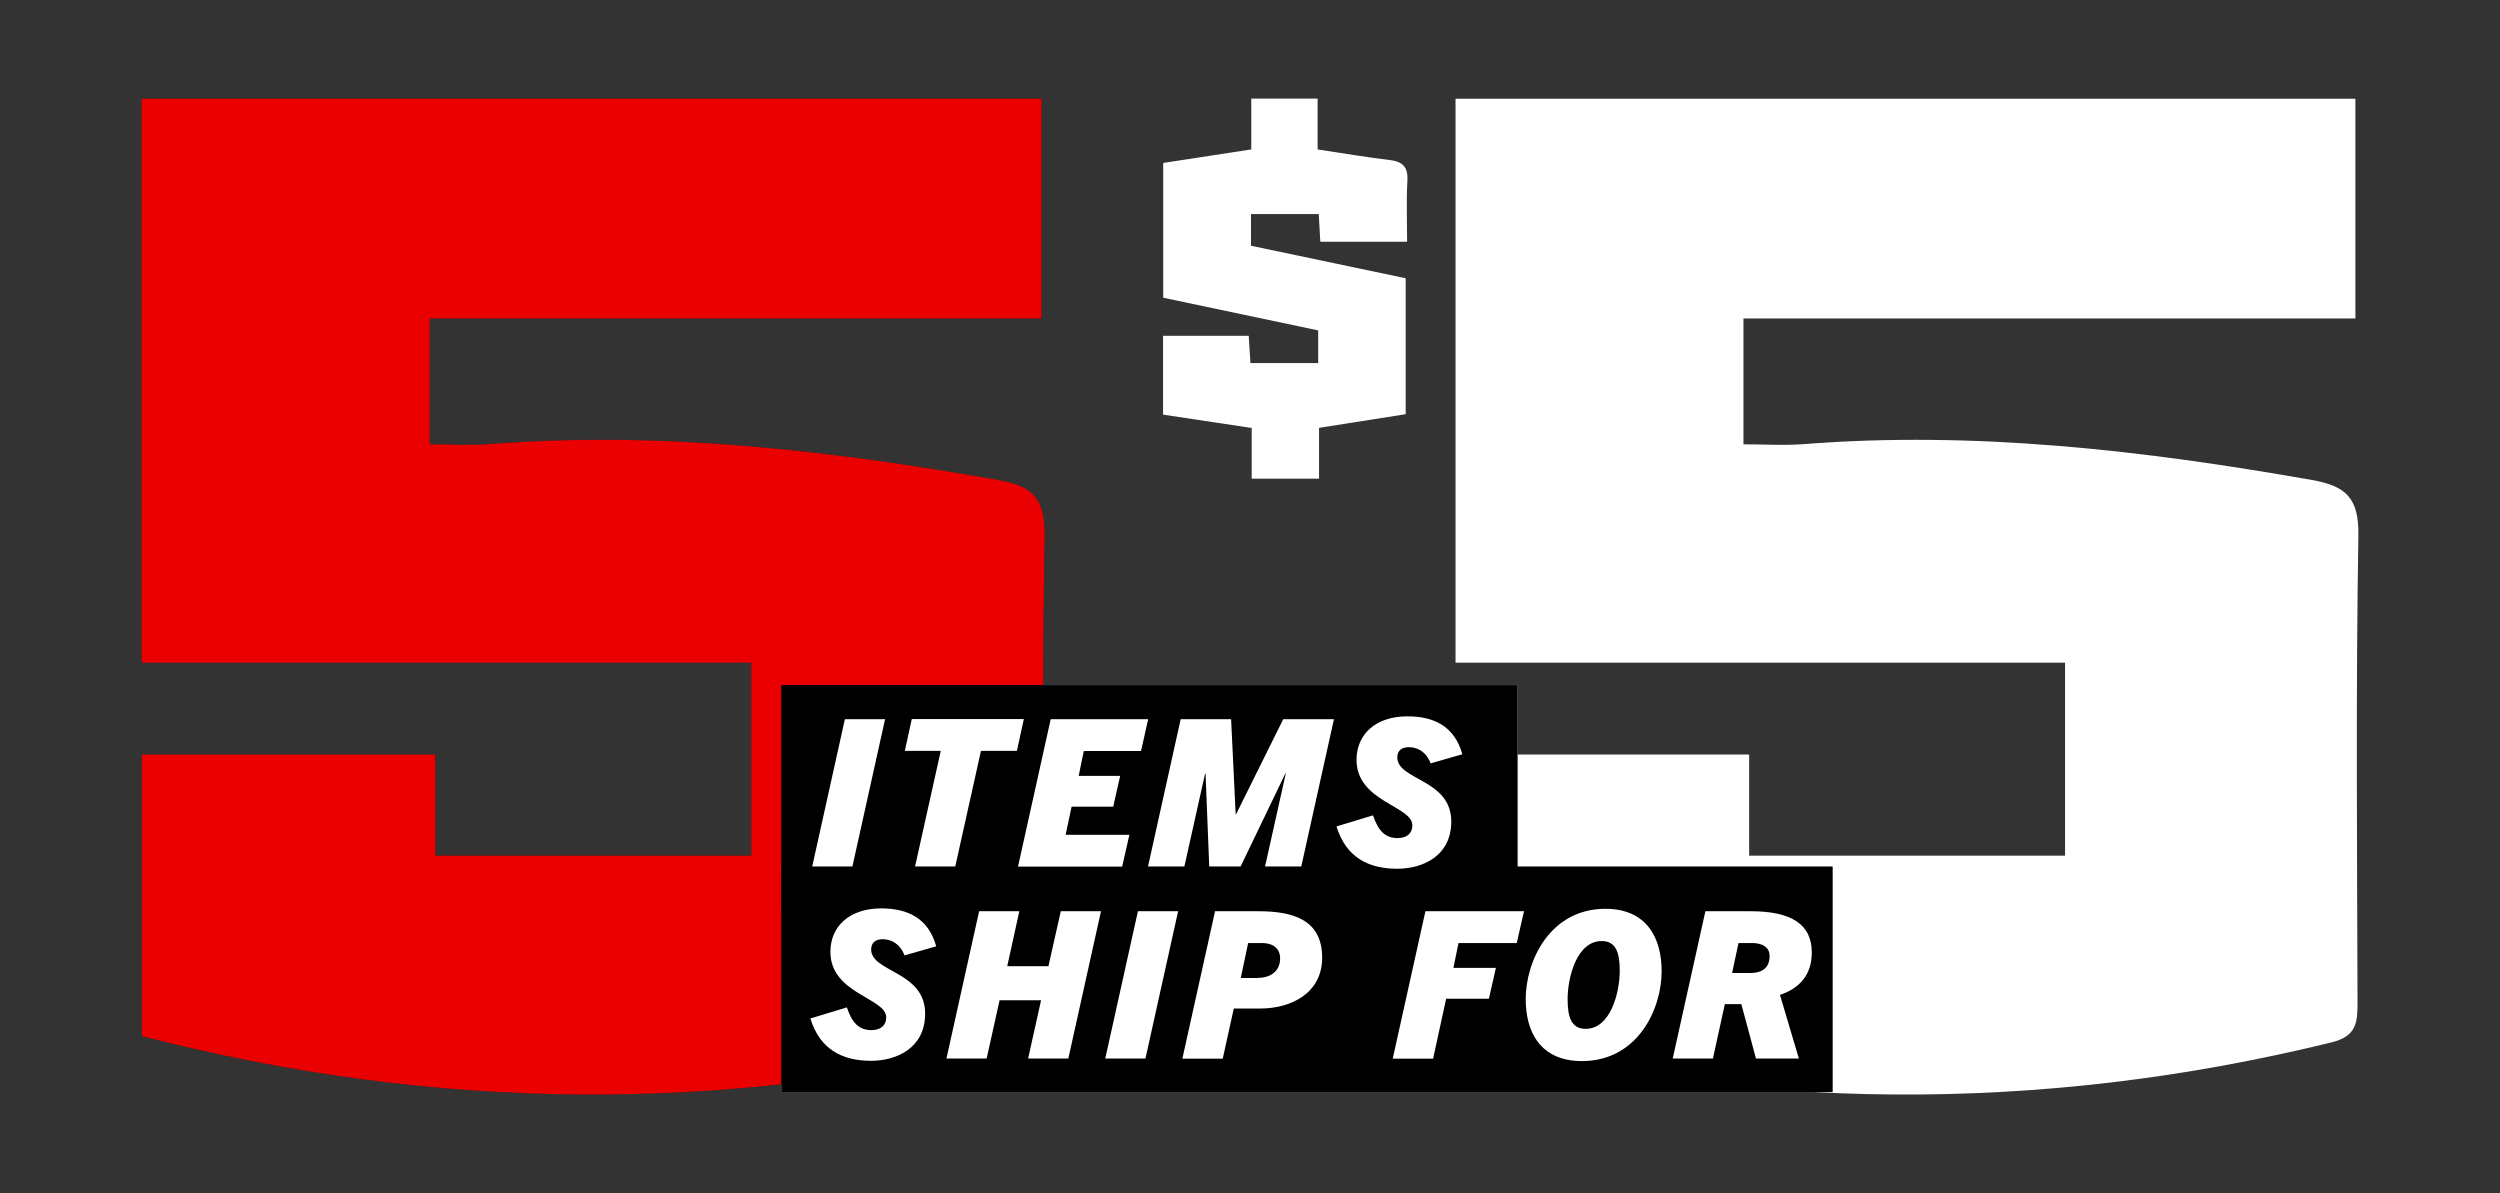 <?xml version="1.0" encoding="UTF-8"?><svg id="Layer_1" xmlns="http://www.w3.org/2000/svg" viewBox="0 0 176 84"><rect x="0" y="0" width="176" height="84" fill="#333333" stroke="none"/><defs><style>.cls-1{fill:#231f20;}.cls-2{fill:#fff;}.cls-3{fill:#ea0000;}</style></defs><path class="cls-2" d="M122.74,22.42v8.86c1.47,0,2.83.09,4.18-.01,12.07-.95,23.97.43,35.83,2.52,2.41.42,3.32,1.27,3.28,3.91-.18,10.95-.09,21.9-.06,32.85,0,1.41-.05,2.39-1.82,2.83-20.57,5.05-41.07,4.89-61.67-.44v-19.82h20.66v7.12h22.24v-13.59h-42.91V6.95h63.35v15.47h-43.08Z"/><path class="cls-2" d="M81.9,11.47c1.99-.3,4-.61,6.19-.95v-3.58h4.67v3.58c1.8.27,3.42.55,5.04.74.94.11,1.34.48,1.28,1.48-.08,1.39-.02,2.8-.02,4.28h-6.11c-.04-.65-.07-1.26-.11-1.95h-4.77v2.23c3.62.76,7.22,1.52,10.89,2.29v9.57c-1.93.3-3.92.62-6.1.96v3.58h-4.74v-3.57c-2.17-.33-4.18-.63-6.24-.94v-5.55h6.03c.04.62.08,1.23.12,1.92h4.77v-2.3c-3.56-.75-7.2-1.52-10.91-2.3v-9.49Z"/><path class="cls-1" d="M30.25,22.42v8.86c1.47,0,2.83.09,4.18-.01,12.07-.95,23.97.43,35.83,2.52,2.41.42,3.32,1.27,3.28,3.91-.18,10.95-.09,21.9-.06,32.85,0,1.41-.05,2.39-1.82,2.83-20.57,5.05-41.07,4.89-61.67-.44v-19.82h20.66v7.12h22.24v-13.59H9.97V6.95h63.35v15.47H30.25Z"/><rect class="cls-2" x="55" y="48.23" width="51.84" height="15.88"/><rect class="cls-2" x="55" y="61" width="74.02" height="15.88"/><path class="cls-1" d="M57.18,61l2.3-10.37h2.83l-2.3,10.37h-2.83Z"/><path class="cls-1" d="M64.42,61l1.81-8.14h-2.53l.49-2.24h7.89l-.49,2.24h-2.53l-1.81,8.14h-2.83Z"/><path class="cls-1" d="M71.67,61l2.3-10.37h6.86l-.5,2.24h-4.03l-.36,1.75h2.92l-.49,2.17h-2.93l-.42,1.98h4.49l-.51,2.24h-7.33Z"/><path class="cls-1" d="M89.06,61l1.46-6.55h-.03l-3.15,6.55h-2.21l-.26-6.55h-.03l-1.46,6.55h-2.56l2.3-10.37h3.55l.32,6.69h.03l3.32-6.69h3.57l-2.3,10.37h-2.56Z"/><path class="cls-1" d="M100.72,53.76c-.29-.81-.91-1.16-1.53-1.16-.53,0-.82.26-.82.72,0,1.62,3.8,1.52,3.8,4.52,0,2.43-2.02,3.32-3.8,3.32-2.05,0-3.61-.81-4.28-2.98l2.57-.78c.35,1.04.82,1.6,1.73,1.6.64,0,1.04-.32,1.04-.9,0-1.37-3.93-1.65-3.93-4.61,0-1.78,1.33-3.06,3.58-3.06,1.82,0,3.31.66,3.87,2.67l-2.24.64Z"/><path class="cls-1" d="M63.68,67.28c-.29-.81-.91-1.16-1.53-1.16-.53,0-.82.26-.82.72,0,1.62,3.8,1.52,3.8,4.52,0,2.43-2.02,3.32-3.8,3.32-2.05,0-3.61-.81-4.28-2.98l2.57-.78c.35,1.04.82,1.6,1.73,1.6.64,0,1.04-.32,1.04-.9,0-1.37-3.93-1.65-3.93-4.61,0-1.78,1.33-3.06,3.58-3.06,1.82,0,3.31.66,3.87,2.67l-2.24.64Z"/><path class="cls-1" d="M72.38,74.52l.91-4.1h-2.92l-.91,4.1h-2.83l2.3-10.37h2.83l-.85,3.87h2.9l.87-3.87h2.83l-2.3,10.37h-2.83Z"/><path class="cls-1" d="M77.81,74.52l2.3-10.37h2.83l-2.3,10.37h-2.83Z"/><path class="cls-1" d="M83.24,74.52l2.3-10.37h3.05c2.51,0,4.49.64,4.49,3.27,0,2.49-2.17,3.58-4.36,3.58h-1.86l-.78,3.53h-2.83ZM88.56,68.84c.92,0,1.56-.49,1.56-1.37,0-.64-.42-1.08-1.3-1.08h-.95l-.52,2.46h1.21Z"/><path class="cls-1" d="M98.05,74.52l2.3-10.37h6.94l-.51,2.24h-4.1l-.36,1.75h2.99l-.49,2.17h-3.01l-.92,4.22h-2.83Z"/><path class="cls-1" d="M111.37,74.7c-2.92,0-3.96-2.04-3.96-4.36,0-2.69,1.71-6.36,5.61-6.36,2.92,0,3.96,2.07,3.96,4.39,0,2.69-1.7,6.33-5.61,6.33ZM111.63,72.43c1.75,0,2.4-2.54,2.4-4.1,0-1.3-.29-2.08-1.27-2.08-1.75,0-2.4,2.54-2.4,4.1,0,1.3.29,2.08,1.27,2.08Z"/><path class="cls-1" d="M123.62,74.52l-1.03-3.83h-1.16l-.84,3.83h-2.83l2.3-10.37h3.18c2.86,0,4.31.91,4.31,2.9,0,1.62-.9,2.54-2.24,2.99l1.33,4.48h-3.02ZM123.21,68.5c.79,0,1.37-.32,1.37-1.19,0-.64-.52-.92-1.24-.92h-.95l-.45,2.11h1.27Z"/><path class="cls-3" d="M30.25,22.42v8.86c1.47,0,2.83.09,4.18-.01,12.07-.95,23.97.43,35.83,2.52,2.41.42,3.32,1.27,3.28,3.91-.18,10.95-.09,21.9-.06,32.85,0,1.41-.05,2.39-1.82,2.83-20.57,5.05-41.07,4.89-61.67-.44v-19.82h20.66v7.12h22.24v-13.59H9.97V6.95h63.35v15.47H30.25Z"/><rect x="55" y="48.23" width="51.84" height="15.88"/><rect x="55" y="61" width="74.02" height="15.88"/><path class="cls-2" d="M57.18,61l2.3-10.37h2.83l-2.3,10.37h-2.83Z"/><path class="cls-2" d="M64.42,61l1.81-8.14h-2.53l.49-2.24h7.89l-.49,2.24h-2.53l-1.81,8.14h-2.83Z"/><path class="cls-2" d="M71.67,61l2.3-10.37h6.86l-.5,2.24h-4.03l-.36,1.75h2.92l-.49,2.17h-2.93l-.42,1.98h4.49l-.51,2.24h-7.33Z"/><path class="cls-2" d="M89.06,61l1.46-6.55h-.03l-3.15,6.55h-2.21l-.26-6.55h-.03l-1.46,6.55h-2.56l2.3-10.37h3.55l.32,6.69h.03l3.32-6.69h3.57l-2.3,10.37h-2.56Z"/><path class="cls-2" d="M100.72,53.76c-.29-.81-.91-1.16-1.53-1.16-.53,0-.82.26-.82.72,0,1.62,3.8,1.52,3.8,4.52,0,2.43-2.02,3.32-3.8,3.32-2.05,0-3.61-.81-4.28-2.98l2.57-.78c.35,1.04.82,1.6,1.73,1.6.64,0,1.04-.32,1.04-.9,0-1.37-3.93-1.65-3.93-4.61,0-1.78,1.33-3.06,3.58-3.06,1.82,0,3.31.66,3.87,2.67l-2.24.64Z"/><path class="cls-2" d="M63.68,67.28c-.29-.81-.91-1.16-1.53-1.16-.53,0-.82.26-.82.72,0,1.62,3.8,1.52,3.8,4.52,0,2.43-2.02,3.32-3.8,3.32-2.05,0-3.61-.81-4.28-2.98l2.57-.78c.35,1.04.82,1.6,1.73,1.6.64,0,1.04-.32,1.04-.9,0-1.37-3.93-1.65-3.93-4.61,0-1.78,1.33-3.06,3.58-3.06,1.82,0,3.31.66,3.87,2.67l-2.24.64Z"/><path class="cls-2" d="M72.38,74.52l.91-4.1h-2.92l-.91,4.1h-2.83l2.3-10.37h2.83l-.85,3.87h2.9l.87-3.87h2.83l-2.3,10.37h-2.83Z"/><path class="cls-2" d="M77.81,74.52l2.3-10.37h2.83l-2.3,10.37h-2.83Z"/><path class="cls-2" d="M83.24,74.52l2.3-10.37h3.05c2.51,0,4.49.64,4.49,3.27,0,2.49-2.17,3.58-4.36,3.58h-1.86l-.78,3.53h-2.83ZM88.56,68.84c.92,0,1.56-.49,1.56-1.37,0-.64-.42-1.08-1.3-1.08h-.95l-.52,2.46h1.21Z"/><path class="cls-2" d="M98.05,74.52l2.3-10.37h6.94l-.51,2.24h-4.1l-.36,1.75h2.99l-.49,2.17h-3.01l-.92,4.22h-2.83Z"/><path class="cls-2" d="M111.37,74.7c-2.92,0-3.96-2.04-3.96-4.36,0-2.69,1.71-6.36,5.61-6.36,2.92,0,3.96,2.07,3.96,4.39,0,2.69-1.7,6.33-5.61,6.33ZM111.63,72.43c1.75,0,2.4-2.54,2.4-4.1,0-1.3-.29-2.08-1.27-2.08-1.75,0-2.4,2.54-2.4,4.1,0,1.3.29,2.08,1.27,2.08Z"/><path class="cls-2" d="M123.62,74.52l-1.03-3.83h-1.16l-.84,3.83h-2.83l2.3-10.37h3.18c2.86,0,4.31.91,4.31,2.9,0,1.62-.9,2.54-2.24,2.99l1.33,4.48h-3.02ZM123.21,68.5c.79,0,1.37-.32,1.37-1.19,0-.64-.52-.92-1.24-.92h-.95l-.45,2.11h1.27Z"/></svg>